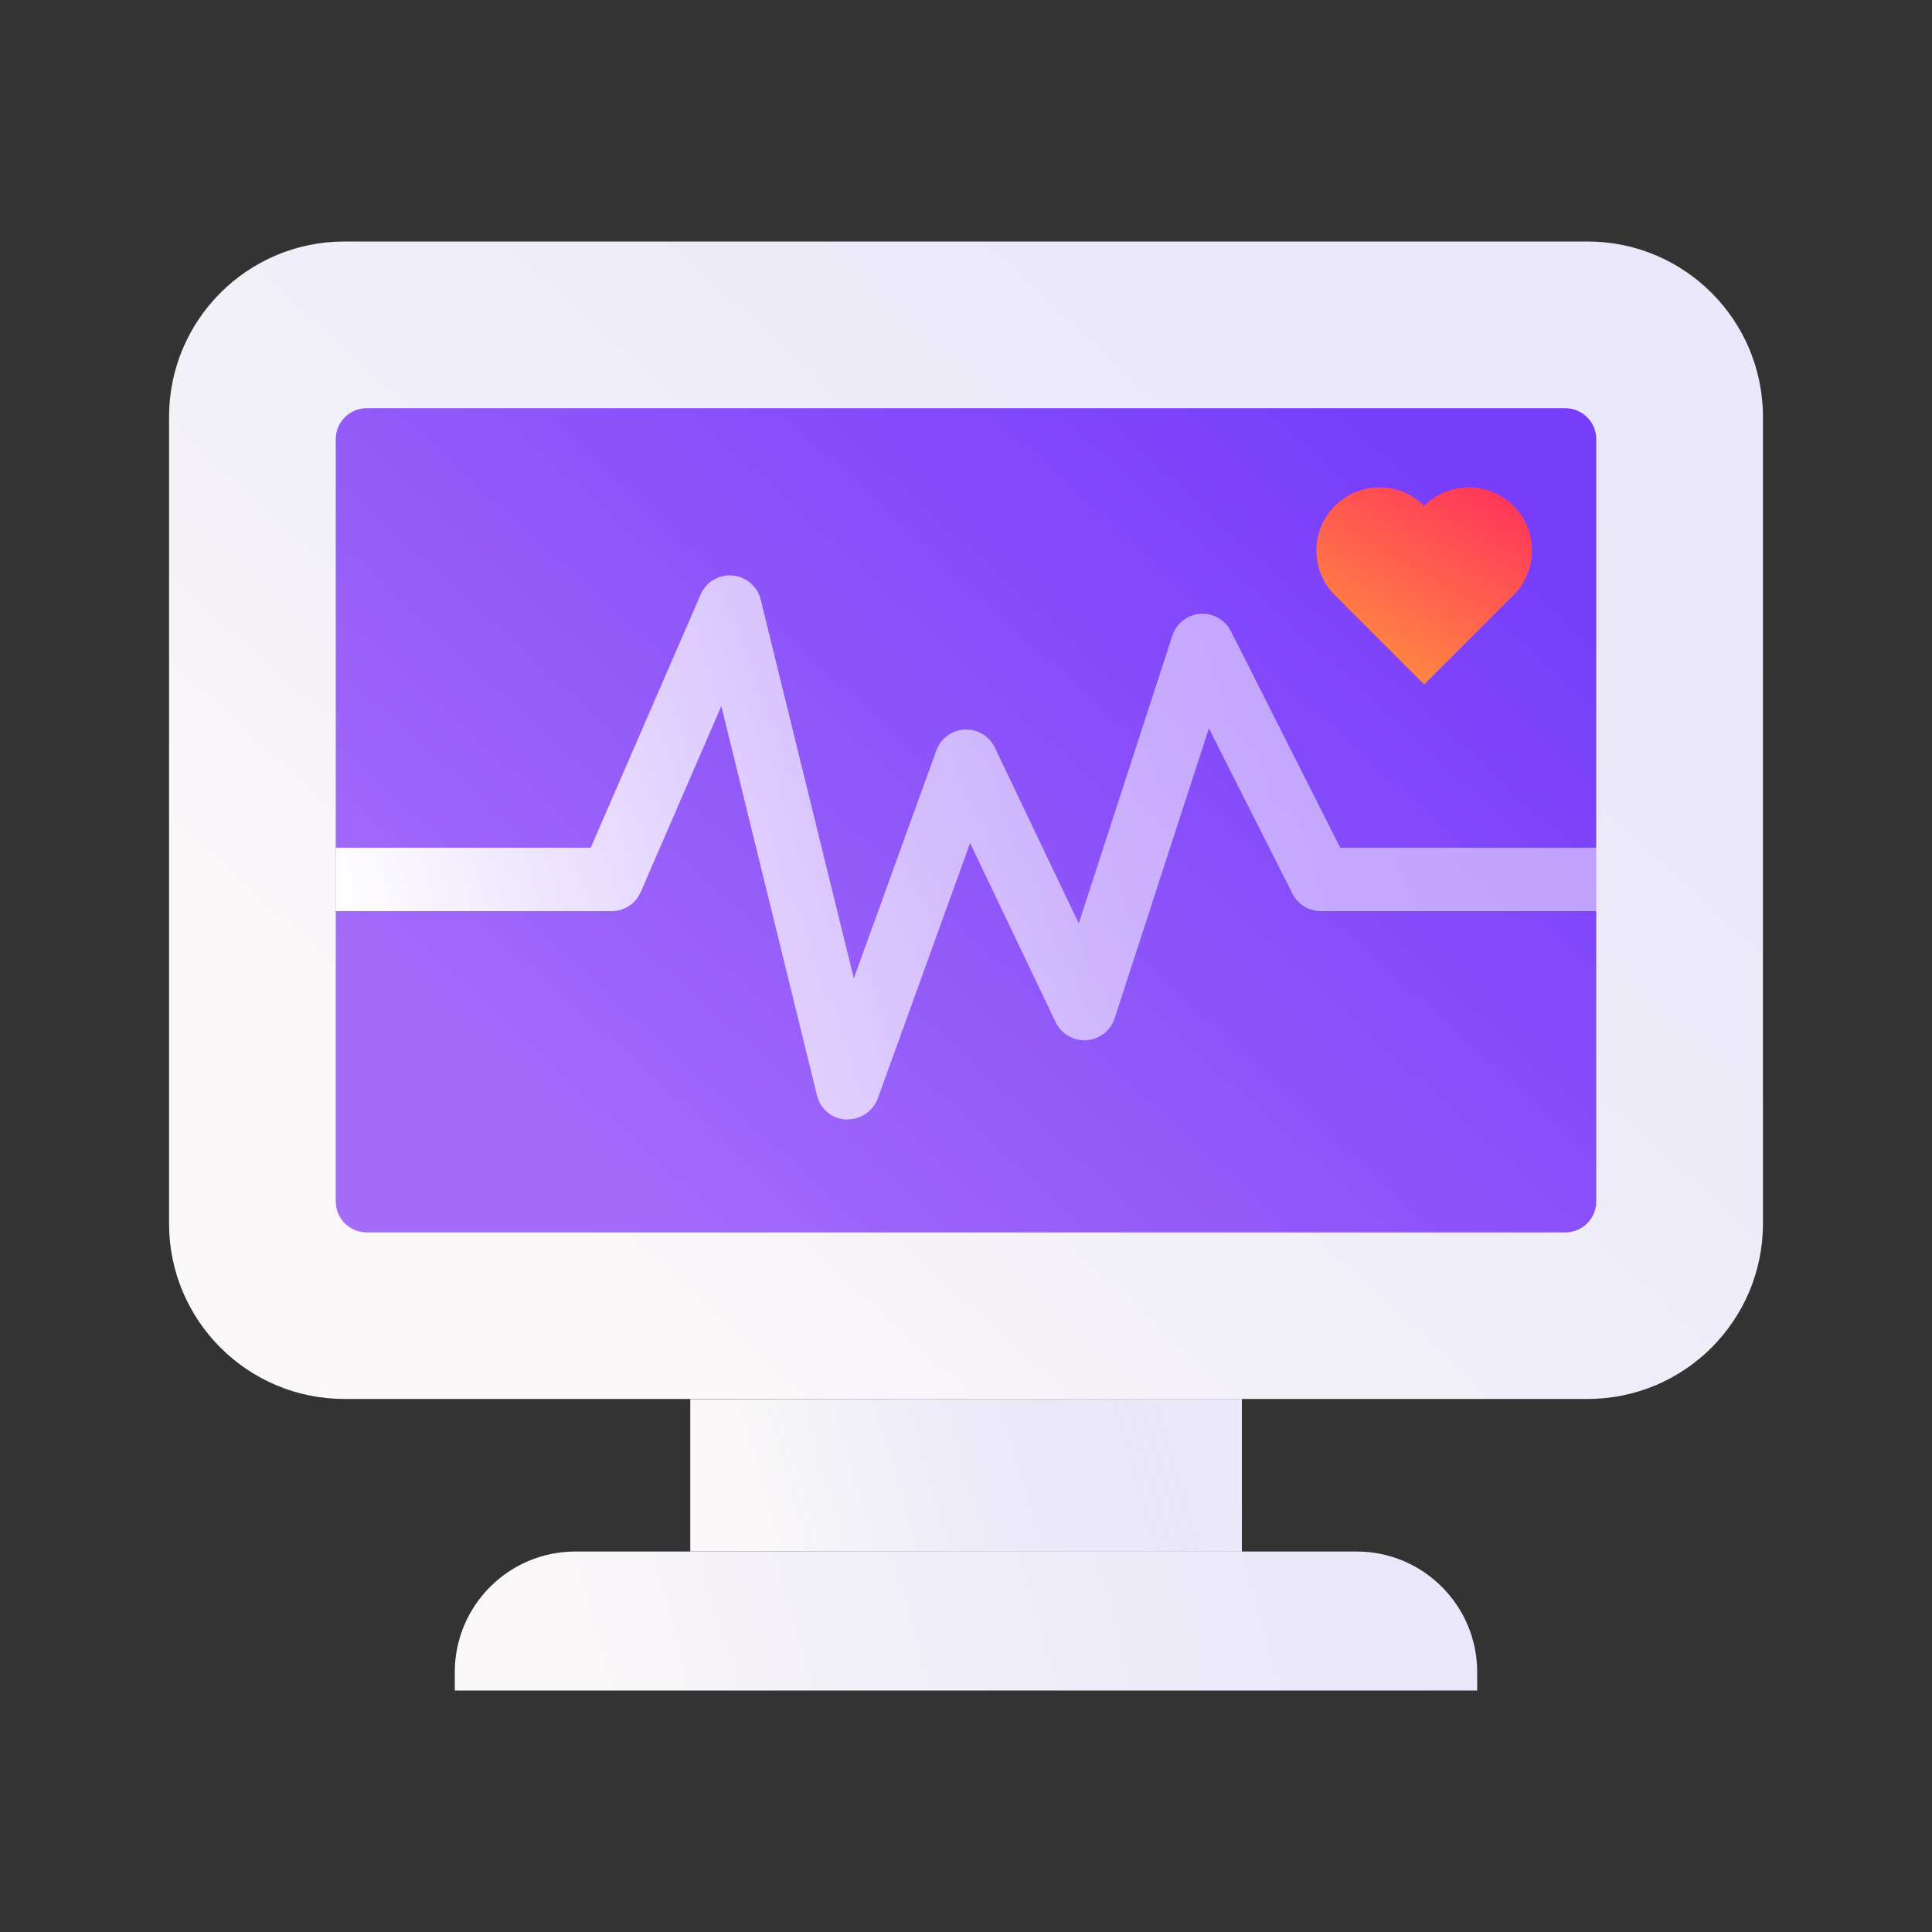 <svg width="80" height="80" viewBox="0 0 80 80" fill="none" xmlns="http://www.w3.org/2000/svg">
<rect x="0" y="0" width="80" height="80" fill="#333333" stroke="none"/>
<path d="M65.738 10H14.262C10.251 10 7 13.251 7 17.262V50.666C7 54.677 10.251 57.928 14.262 57.928H65.738C69.749 57.928 73 54.677 73 50.666V17.262C73 13.251 69.749 10 65.738 10Z" fill="url(#paint0_linear_237_3722)"/>
<path d="M66.097 49.751V18.183C66.097 17.476 65.523 16.903 64.817 16.903L15.183 16.903C14.476 16.903 13.903 17.476 13.903 18.183V49.751C13.903 50.458 14.476 51.031 15.183 51.031H64.817C65.523 51.031 66.097 50.458 66.097 49.751Z" fill="url(#paint1_linear_237_3722)"/>
<path d="M51.423 57.934H28.583V64.245H51.423V57.934Z" fill="url(#paint2_linear_237_3722)"/>
<path d="M23.816 64.245H56.178C58.93 64.245 61.167 66.483 61.167 69.234V70H18.832V69.234C18.832 66.483 21.07 64.245 23.822 64.245H23.816Z" fill="url(#paint3_linear_237_3722)"/>
<path style="mix-blend-mode:multiply" d="M51.423 57.934H28.583V64.245H51.423V57.934Z" fill="url(#paint4_linear_237_3722)"/>
<path d="M35.11 46.359C35.11 46.359 35.062 46.359 35.038 46.359C34.458 46.329 33.967 45.922 33.83 45.36L29.869 29.238L26.531 36.937C26.322 37.416 25.849 37.727 25.323 37.727H13.903V35.101H24.462L29.014 24.614C29.241 24.094 29.774 23.777 30.33 23.831C30.892 23.878 31.359 24.279 31.497 24.823L35.355 40.514L38.771 31.075C38.95 30.578 39.411 30.237 39.943 30.207C40.47 30.183 40.966 30.477 41.193 30.955L44.669 38.235L48.545 26.319C48.713 25.811 49.161 25.458 49.694 25.416C50.214 25.374 50.729 25.661 50.968 26.134L55.496 35.101H66.109V37.727H54.689C54.193 37.727 53.738 37.446 53.517 37.003L50.059 30.16L46.153 42.172C45.985 42.68 45.525 43.039 44.986 43.075C44.454 43.105 43.945 42.812 43.712 42.327L40.17 34.909L36.348 45.48C36.157 46 35.666 46.347 35.11 46.347V46.359Z" fill="url(#paint5_linear_237_3722)"/>
<path d="M58.972 20.947C57.949 19.924 56.292 19.924 55.275 20.947C54.252 21.97 54.252 23.627 55.275 24.644L58.972 28.341L62.669 24.644C63.692 23.621 63.692 21.964 62.669 20.947C61.646 19.924 59.989 19.924 58.972 20.947Z" fill="url(#paint6_linear_237_3722)"/>
<defs>
<linearGradient id="paint0_linear_237_3722" x1="20.352" y1="55.428" x2="59.678" y2="12.471" gradientUnits="userSpaceOnUse">
<stop offset="0.1" stop-color="#F9F7F8"/>
<stop offset="0.47" stop-color="#F0EEF8"/>
<stop offset="1" stop-color="#E9E7F9"/>
</linearGradient>
<linearGradient id="paint1_linear_237_3722" x1="24.222" y1="51.198" x2="55.802" y2="16.706" gradientUnits="userSpaceOnUse">
<stop stop-color="#A46DF9"/>
<stop offset="1" stop-color="#783DFA"/>
</linearGradient>
<linearGradient id="paint2_linear_237_3722" x1="29.558" y1="64.042" x2="50.854" y2="58.018" gradientUnits="userSpaceOnUse">
<stop offset="0.1" stop-color="#F9F7F8"/>
<stop offset="0.47" stop-color="#F0EEF8"/>
<stop offset="1" stop-color="#E9E7F9"/>
</linearGradient>
<linearGradient id="paint3_linear_237_3722" x1="21.465" y1="72.967" x2="58.446" y2="62.511" gradientUnits="userSpaceOnUse">
<stop offset="0.1" stop-color="#F9F7F8"/>
<stop offset="0.47" stop-color="#F0EEF8"/>
<stop offset="1" stop-color="#E9E7F9"/>
</linearGradient>
<linearGradient id="paint4_linear_237_3722" x1="29.798" y1="64.036" x2="57.961" y2="55.894" gradientUnits="userSpaceOnUse">
<stop offset="0.1" stop-color="#F9F7F8" stop-opacity="0"/>
<stop offset="0.13" stop-color="#F6F4F8" stop-opacity="0.17"/>
<stop offset="0.18" stop-color="#F3F1F8" stop-opacity="0.34"/>
<stop offset="0.23" stop-color="#F1EFF8" stop-opacity="0.5"/>
<stop offset="0.29" stop-color="#EEECF8" stop-opacity="0.63"/>
<stop offset="0.35" stop-color="#EDEBF8" stop-opacity="0.75"/>
<stop offset="0.41" stop-color="#EBE9F8" stop-opacity="0.84"/>
<stop offset="0.49" stop-color="#EAE8F8" stop-opacity="0.91"/>
<stop offset="0.58" stop-color="#E9E7F8" stop-opacity="0.96"/>
<stop offset="0.71" stop-color="#E9E7F8" stop-opacity="0.99"/>
<stop offset="1" stop-color="#E9E7F9"/>
</linearGradient>
<linearGradient id="paint5_linear_237_3722" x1="14.609" y1="40.239" x2="63.632" y2="26.373" gradientUnits="userSpaceOnUse">
<stop stop-color="white"/>
<stop offset="0.15" stop-color="white" stop-opacity="0.85"/>
<stop offset="0.3" stop-color="white" stop-opacity="0.72"/>
<stop offset="0.46" stop-color="white" stop-opacity="0.62"/>
<stop offset="0.62" stop-color="white" stop-opacity="0.55"/>
<stop offset="0.8" stop-color="white" stop-opacity="0.51"/>
<stop offset="1" stop-color="white" stop-opacity="0.5"/>
</linearGradient>
<linearGradient id="paint6_linear_237_3722" x1="56.613" y1="27.021" x2="60.694" y2="19.724" gradientUnits="userSpaceOnUse">
<stop stop-color="#FF8543"/>
<stop offset="1" stop-color="#FF375A"/>
</linearGradient>
</defs>
</svg>

